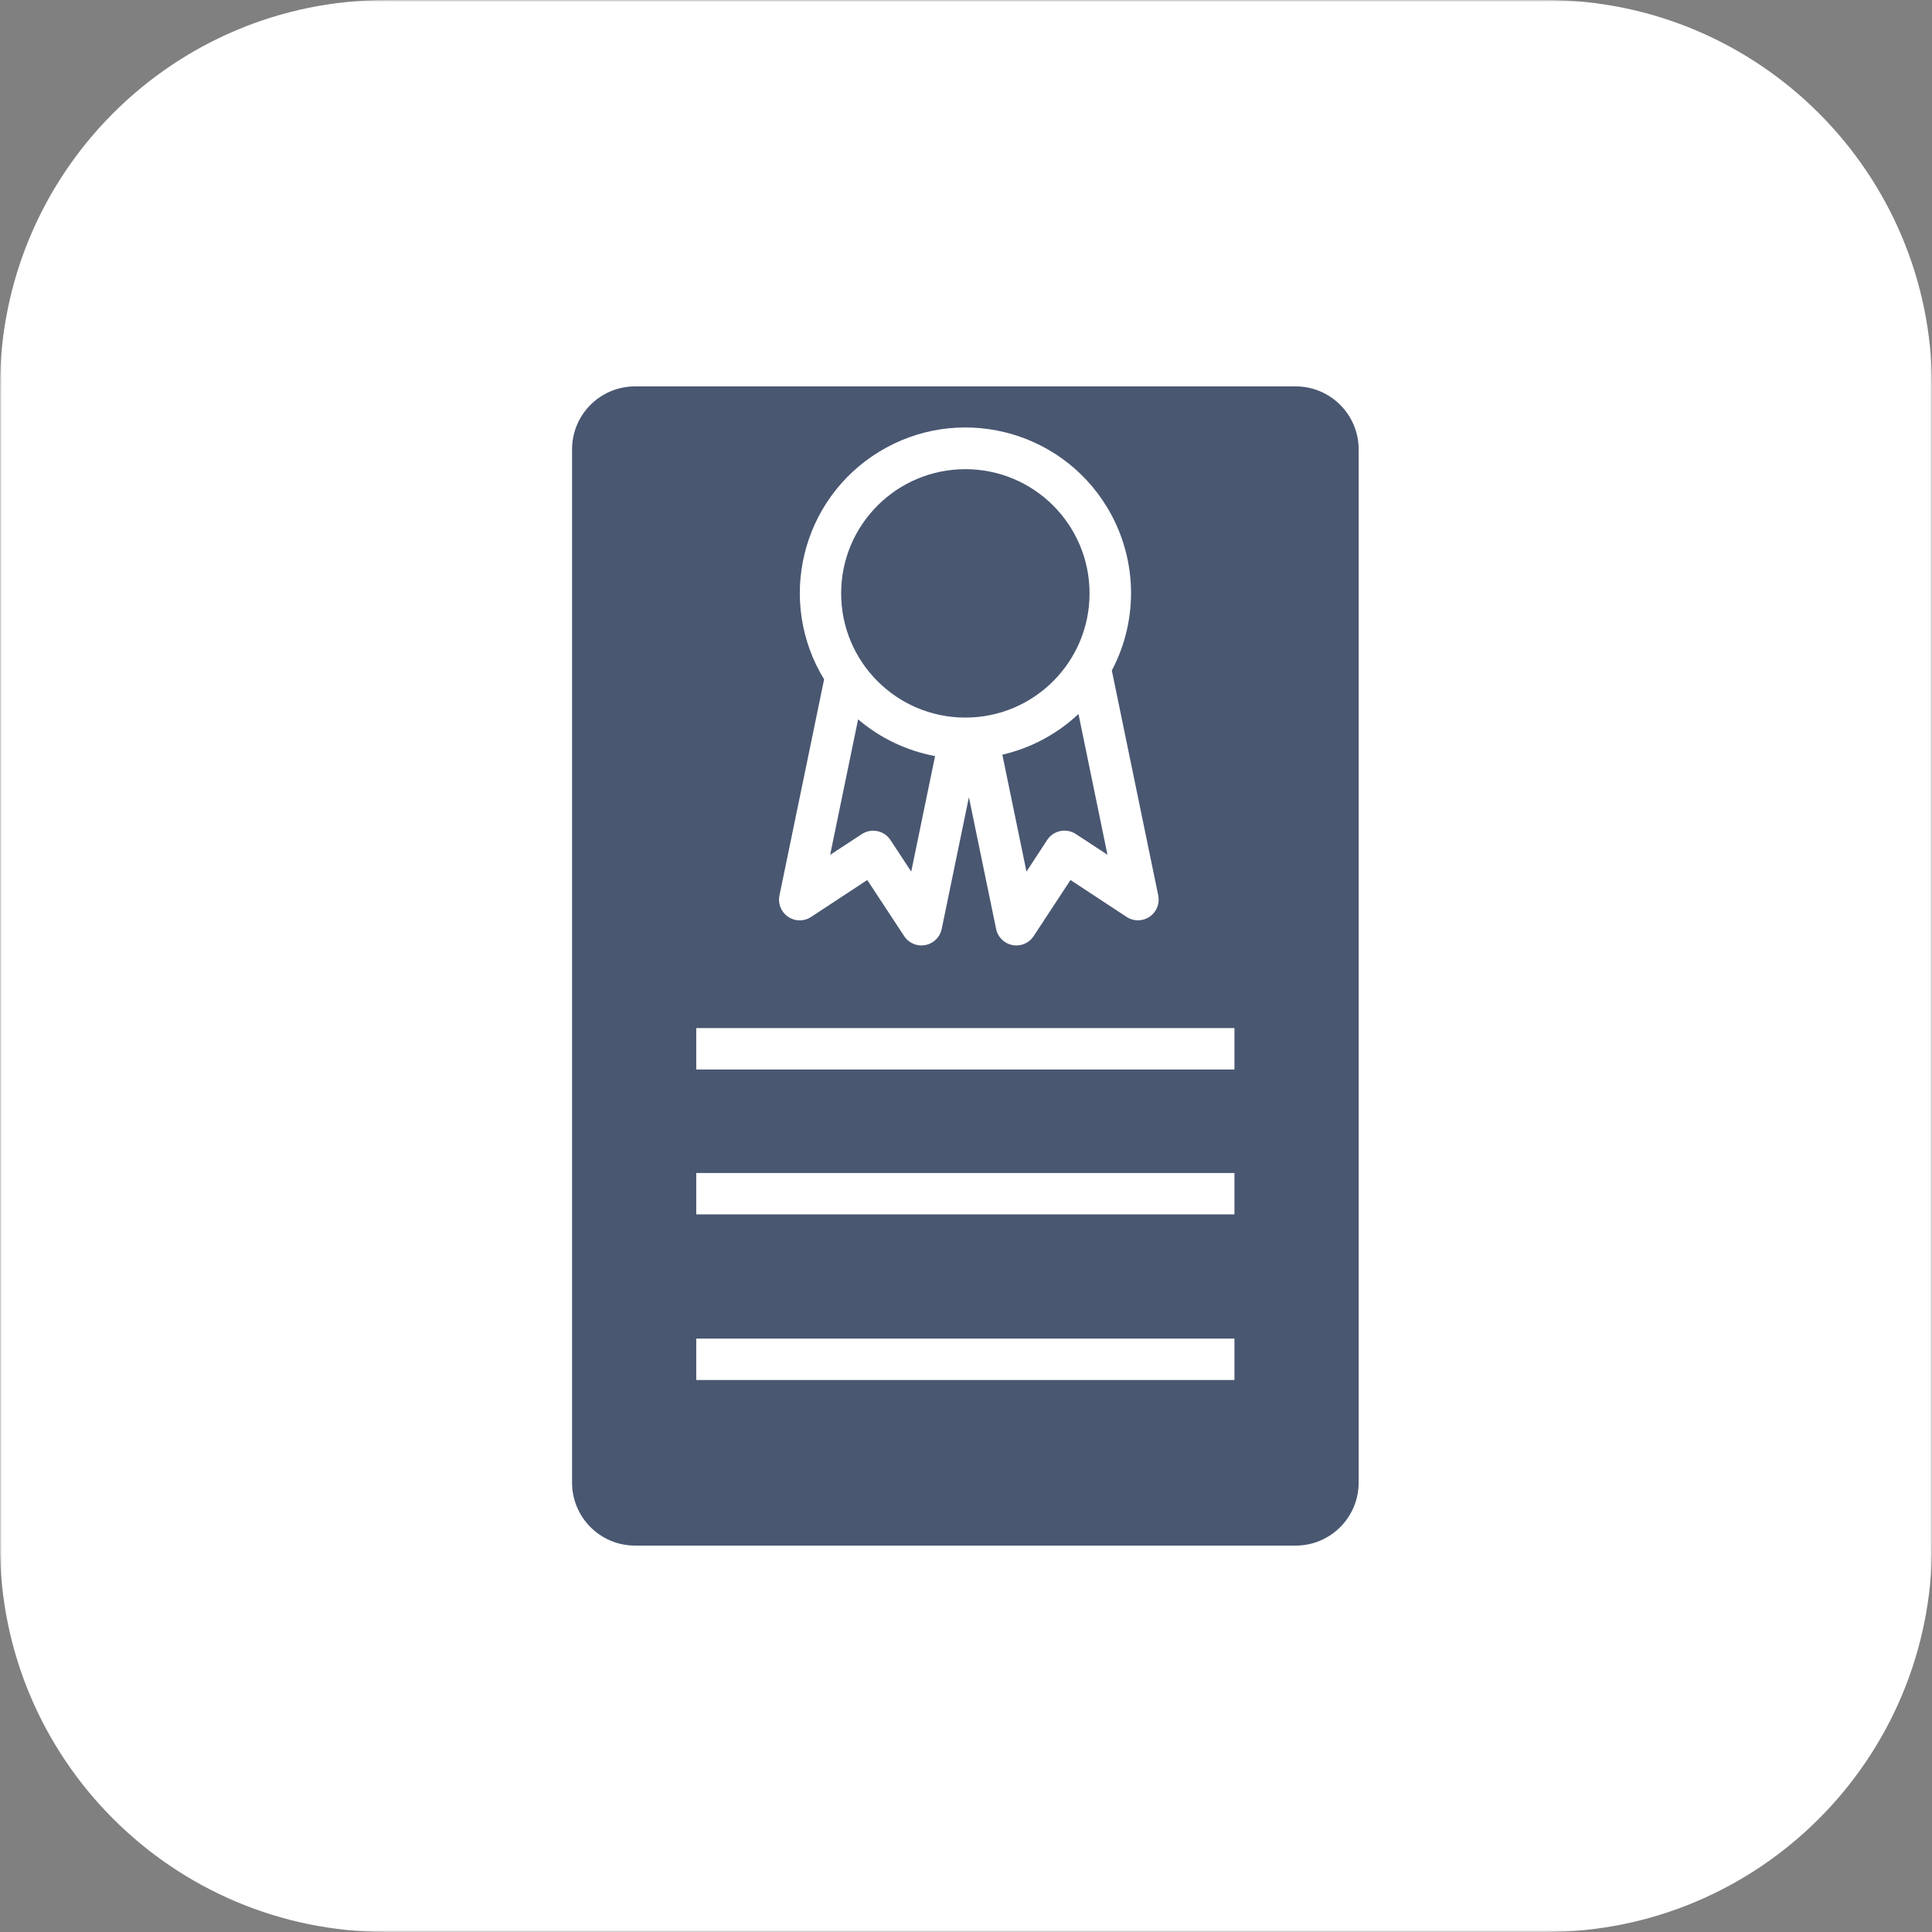 <?xml version="1.0" encoding="UTF-8"?> <svg xmlns="http://www.w3.org/2000/svg" width="500" height="500" viewBox="0 0 500 500" fill="none"><rect x="0" y="0" width="500" height="500" fill="#808080" stroke="none"/><g clip-path="url(#clip0_0_1)"><mask id="mask0_0_1" style="mask-type:luminance" maskUnits="userSpaceOnUse" x="0" y="0" width="500" height="500"><path d="M500 0H0V500H500V0Z" fill="white"></path></mask><g mask="url(#mask0_0_1)"><path d="M400 0H100C44.772 0 0 44.772 0 100V400C0 455.228 44.772 500 100 500H400C455.228 500 500 455.228 500 400V100C500 44.772 455.228 0 400 0Z" fill="white"></path></g><path d="M259.404 195.309L265.653 225.571L271.009 217.38C272.636 214.908 275.957 214.223 278.429 215.849L286.609 221.207L279.109 184.778C273.59 189.971 266.79 193.608 259.404 195.309Z" fill="#495771"></path><path d="M281.975 153.565C281.975 171.317 267.586 185.709 249.834 185.709C232.082 185.709 217.689 171.317 217.689 153.565C217.689 135.813 232.082 121.423 249.834 121.423C267.586 121.423 281.975 135.813 281.975 153.565Z" fill="#495771"></path><path d="M230.44 217.38L235.824 225.571L241.997 195.673C234.638 194.302 227.769 191.024 222.077 186.165L214.84 221.232L223.02 215.874C225.485 214.244 228.806 214.917 230.44 217.38Z" fill="#495771"></path><path d="M335.332 100H164.327C155.341 100.011 148.058 107.294 148.047 116.28V383.708C148.054 392.701 155.337 399.989 164.327 400H335.332C344.324 399.991 351.612 392.701 351.619 383.708V116.28C351.607 107.292 344.322 100.009 335.332 100ZM201.727 231.733L213.276 175.819C200.944 155.616 207.323 129.242 227.526 116.91C247.727 104.578 274.104 110.957 286.436 131.158C294.314 144.062 294.808 160.162 287.74 173.526L299.75 231.733C300.349 234.628 298.489 237.464 295.591 238.064C294.197 238.352 292.748 238.075 291.56 237.292L277.042 227.746L267.512 242.264C265.884 244.736 262.563 245.422 260.091 243.797C258.903 243.015 258.075 241.792 257.789 240.401L250.753 206.322L243.715 240.401C243.118 243.298 240.286 245.164 237.389 244.569C235.995 244.283 234.772 243.452 233.992 242.264L224.45 227.746L209.932 237.292C207.467 238.929 204.144 238.258 202.507 235.793C201.713 234.599 201.431 233.136 201.727 231.733ZM319.475 357.142H180.189V346.428H319.475V357.142ZM319.475 314.286H180.189V303.572H319.475V314.286ZM319.475 276.786H180.189V266.072H319.475V276.786Z" fill="#495771"></path></g><defs><clipPath id="clip0_0_1"><rect width="500" height="500" fill="white"></rect></clipPath></defs></svg> 